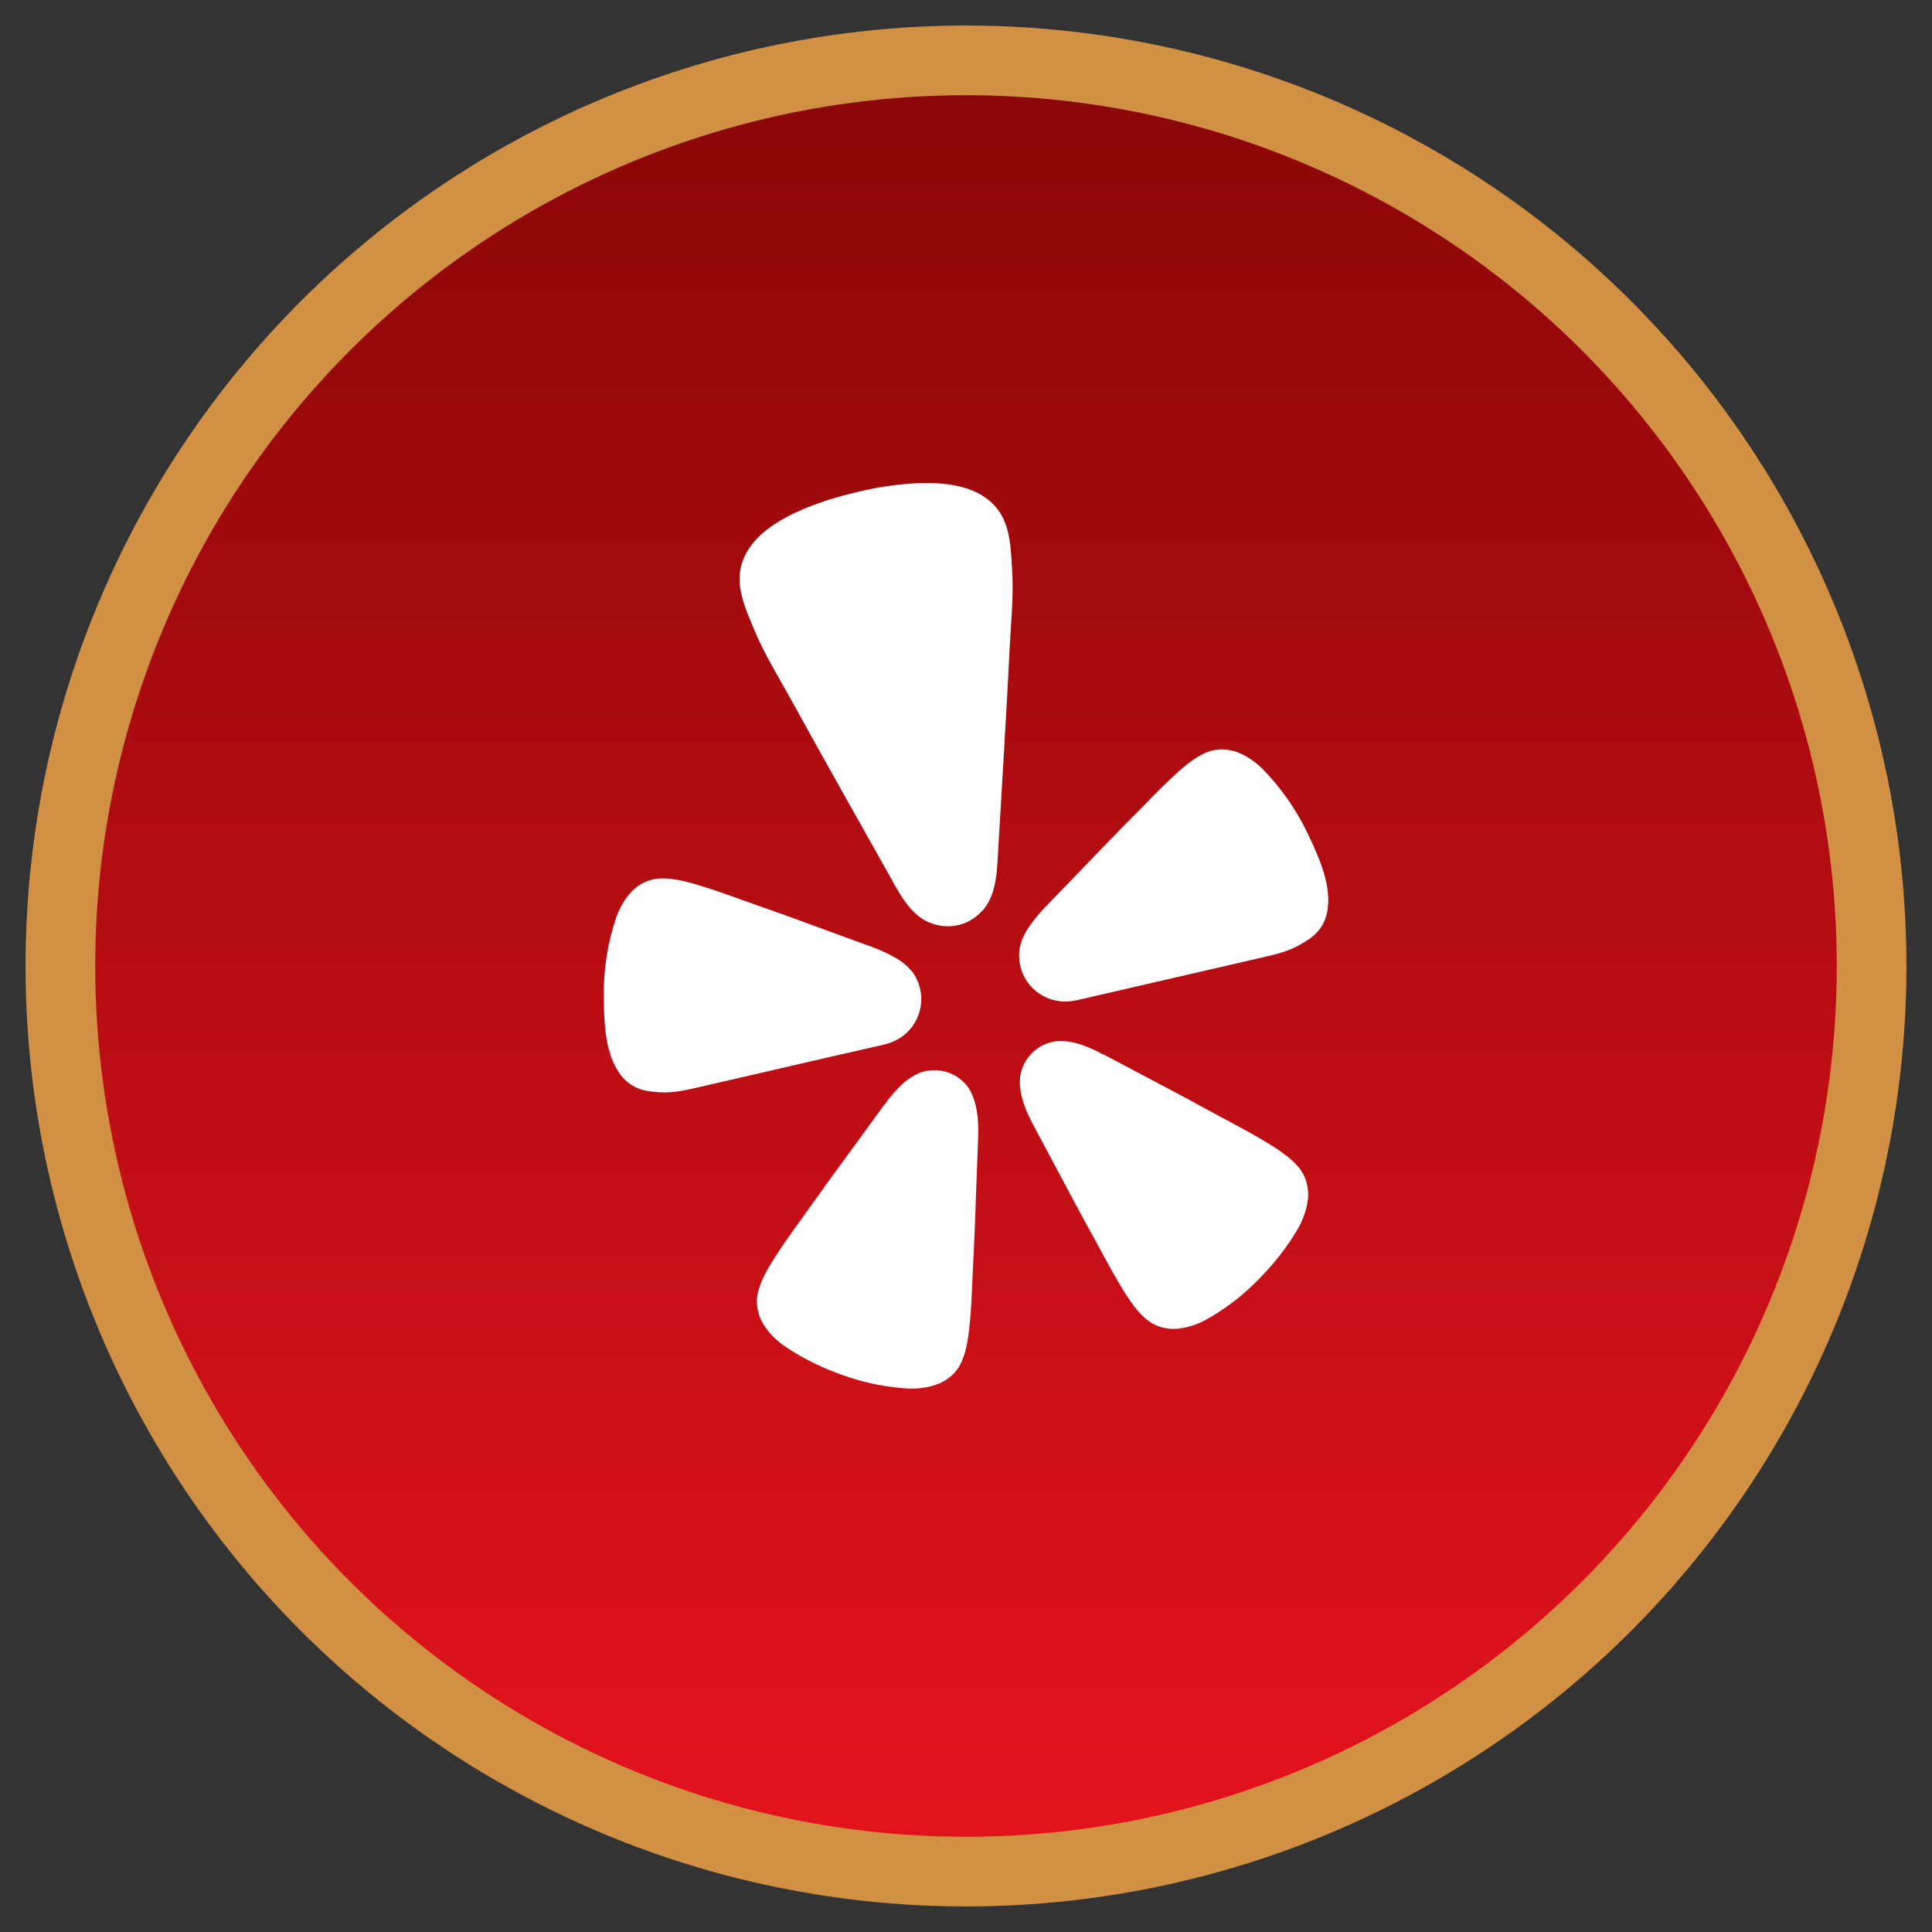 <?xml version="1.0" encoding="UTF-8"?>
<svg width="32px" height="32px" viewBox="0 0 32 32" version="1.1" xmlns="http://www.w3.org/2000/svg" xmlns:xlink="http://www.w3.org/1999/xlink">
    <rect x="0" y="0" width="32" height="32" fill="#333333" stroke="none"/>
    <title>social_yelp_hvr</title>
    <defs>
        <linearGradient x1="50%" y1="0%" x2="50%" y2="100%" id="linearGradient-1">
            <stop stop-color="#890707" offset="0%"></stop>
            <stop stop-color="#E5131E" offset="100%"></stop>
        </linearGradient>
    </defs>
    <g id="Page-1" stroke="none" stroke-width="1" fill="none" fill-rule="evenodd">
        <g id="spartan-assets" transform="translate(-1114, -392)">
            <g id="social_yelp_hvr" transform="translate(1115, 393)">
                <circle id="Oval" stroke="#D19043" stroke-width="1.154" fill="url(#linearGradient-1)" cx="15" cy="15" r="15"></circle>
                <g id="yelp_burst" transform="translate(9, 7)" fill="#FFFFFF" fill-rule="nonzero">
                    <path d="M3.934,9.464 L4.626,9.305 C4.64,9.301 4.664,9.296 4.694,9.286 C4.885,9.235 5.048,9.112 5.15,8.942 C5.252,8.773 5.284,8.571 5.24,8.379 C5.239,8.374 5.238,8.37 5.237,8.366 C5.214,8.274 5.175,8.187 5.12,8.109 C5.042,8.011 4.946,7.929 4.837,7.867 C4.709,7.794 4.574,7.732 4.436,7.682 L3.677,7.405 C3.251,7.247 2.825,7.093 2.395,6.943 C2.116,6.844 1.88,6.757 1.675,6.694 C1.636,6.682 1.593,6.67 1.559,6.658 C1.311,6.582 1.136,6.551 0.989,6.55 C0.89,6.546 0.792,6.564 0.701,6.602 C0.606,6.643 0.521,6.703 0.451,6.779 C0.417,6.818 0.384,6.86 0.353,6.902 C0.325,6.946 0.299,6.991 0.275,7.038 C0.249,7.088 0.226,7.139 0.208,7.192 C0.067,7.608 -0.003,8.044 0,8.482 C0.003,8.879 0.013,9.388 0.232,9.733 C0.284,9.821 0.355,9.898 0.439,9.957 C0.595,10.065 0.752,10.079 0.915,10.091 C1.16,10.108 1.397,10.048 1.633,9.994 L3.932,9.463 L3.934,9.464 Z" id="Path"></path>
                    <path d="M11.655,5.797 C11.466,5.401 11.212,5.04 10.904,4.728 C10.864,4.689 10.821,4.652 10.776,4.619 C10.734,4.587 10.691,4.558 10.646,4.531 C10.6,4.506 10.552,4.483 10.504,4.463 C10.408,4.426 10.305,4.409 10.202,4.413 C10.103,4.419 10.007,4.446 9.92,4.492 C9.788,4.558 9.645,4.663 9.455,4.839 C9.429,4.865 9.396,4.895 9.367,4.922 C9.21,5.069 9.035,5.251 8.828,5.462 C8.507,5.785 8.192,6.11 7.878,6.439 L7.317,7.02 C7.214,7.126 7.121,7.24 7.037,7.362 C6.966,7.465 6.916,7.581 6.889,7.703 C6.874,7.797 6.876,7.893 6.896,7.986 C6.897,7.99 6.898,7.994 6.899,7.998 C6.943,8.191 7.06,8.358 7.226,8.466 C7.392,8.573 7.593,8.613 7.787,8.575 C7.818,8.571 7.842,8.565 7.856,8.562 L10.849,7.872 C11.084,7.817 11.324,7.768 11.536,7.645 C11.678,7.563 11.813,7.481 11.906,7.317 C11.955,7.226 11.985,7.127 11.994,7.024 C12.04,6.617 11.827,6.155 11.655,5.797 Z" id="Path"></path>
                    <path d="M6.299,7.053 C6.516,6.781 6.516,6.376 6.535,6.045 C6.6,4.938 6.669,3.831 6.724,2.723 C6.744,2.304 6.79,1.89 6.765,1.467 C6.744,1.119 6.742,0.718 6.521,0.432 C6.132,-0.073 5.301,-0.031 4.735,0.047 C4.561,0.071 4.387,0.104 4.215,0.145 C4.042,0.186 3.872,0.231 3.705,0.285 C3.161,0.462 2.397,0.789 2.267,1.414 C2.194,1.767 2.367,2.129 2.501,2.451 C2.664,2.842 2.886,3.194 3.088,3.562 C3.623,4.534 4.168,5.499 4.712,6.466 C4.874,6.754 5.051,7.12 5.365,7.269 C5.386,7.278 5.407,7.286 5.429,7.293 C5.569,7.346 5.723,7.357 5.869,7.323 C5.878,7.321 5.887,7.319 5.896,7.317 C6.031,7.28 6.154,7.206 6.25,7.104 C6.267,7.088 6.284,7.071 6.299,7.053 Z" id="Path"></path>
                    <path d="M6.04,10.016 C5.955,9.897 5.835,9.808 5.697,9.762 C5.558,9.715 5.409,9.714 5.269,9.757 C5.236,9.768 5.204,9.781 5.174,9.797 C5.126,9.821 5.08,9.849 5.038,9.881 C4.913,9.974 4.808,10.093 4.712,10.213 C4.688,10.244 4.666,10.285 4.637,10.311 L4.156,10.972 C3.883,11.342 3.614,11.713 3.347,12.09 C3.173,12.334 3.022,12.539 2.903,12.721 C2.881,12.755 2.857,12.793 2.836,12.824 C2.693,13.044 2.613,13.205 2.571,13.348 C2.54,13.443 2.53,13.544 2.542,13.643 C2.556,13.746 2.591,13.846 2.645,13.935 C2.674,13.979 2.705,14.023 2.738,14.064 C2.772,14.104 2.809,14.142 2.848,14.178 C2.889,14.217 2.933,14.254 2.98,14.286 C3.312,14.517 3.676,14.683 4.058,14.811 C4.377,14.916 4.708,14.979 5.042,14.998 C5.099,15.001 5.157,15 5.213,14.995 C5.266,14.99 5.318,14.983 5.37,14.973 C5.422,14.961 5.473,14.946 5.524,14.928 C5.621,14.892 5.71,14.835 5.785,14.762 C5.856,14.692 5.91,14.607 5.944,14.513 C6,14.375 6.036,14.199 6.06,13.938 C6.063,13.901 6.068,13.856 6.072,13.816 C6.091,13.599 6.099,13.345 6.113,13.046 C6.137,12.586 6.155,12.128 6.17,11.669 C6.17,11.669 6.201,10.854 6.201,10.853 C6.208,10.665 6.202,10.457 6.15,10.27 C6.127,10.18 6.09,10.094 6.04,10.016 Z" id="Path"></path>
                    <path d="M11.473,11.294 C11.372,11.184 11.23,11.074 11.006,10.939 C10.973,10.92 10.935,10.896 10.9,10.875 C10.713,10.763 10.488,10.645 10.225,10.503 C9.821,10.281 9.417,10.065 9.008,9.851 L8.287,9.47 C8.25,9.459 8.212,9.432 8.177,9.415 C8.038,9.349 7.891,9.287 7.739,9.259 C7.686,9.249 7.633,9.243 7.579,9.242 C7.545,9.242 7.51,9.244 7.476,9.248 C7.332,9.271 7.198,9.338 7.095,9.44 C6.991,9.543 6.922,9.675 6.898,9.819 C6.887,9.911 6.891,10.003 6.908,10.094 C6.943,10.285 7.029,10.475 7.118,10.64 L7.503,11.361 C7.717,11.767 7.934,12.171 8.157,12.574 C8.3,12.836 8.419,13.061 8.531,13.247 C8.552,13.282 8.576,13.32 8.594,13.353 C8.73,13.577 8.84,13.718 8.951,13.819 C9.022,13.888 9.109,13.941 9.203,13.973 C9.302,14.006 9.407,14.017 9.511,14.007 C9.564,14.001 9.616,13.992 9.668,13.98 C9.719,13.966 9.77,13.95 9.819,13.931 C9.872,13.911 9.924,13.887 9.974,13.86 C10.267,13.696 10.537,13.494 10.777,13.26 C11.065,12.977 11.319,12.669 11.517,12.316 C11.545,12.266 11.568,12.214 11.588,12.161 C11.607,12.111 11.623,12.061 11.637,12.01 C11.648,11.958 11.657,11.906 11.664,11.853 C11.674,11.749 11.661,11.645 11.628,11.546 C11.596,11.452 11.543,11.365 11.473,11.294 Z" id="Path"></path>
                </g>
            </g>
        </g>
    </g>
</svg>